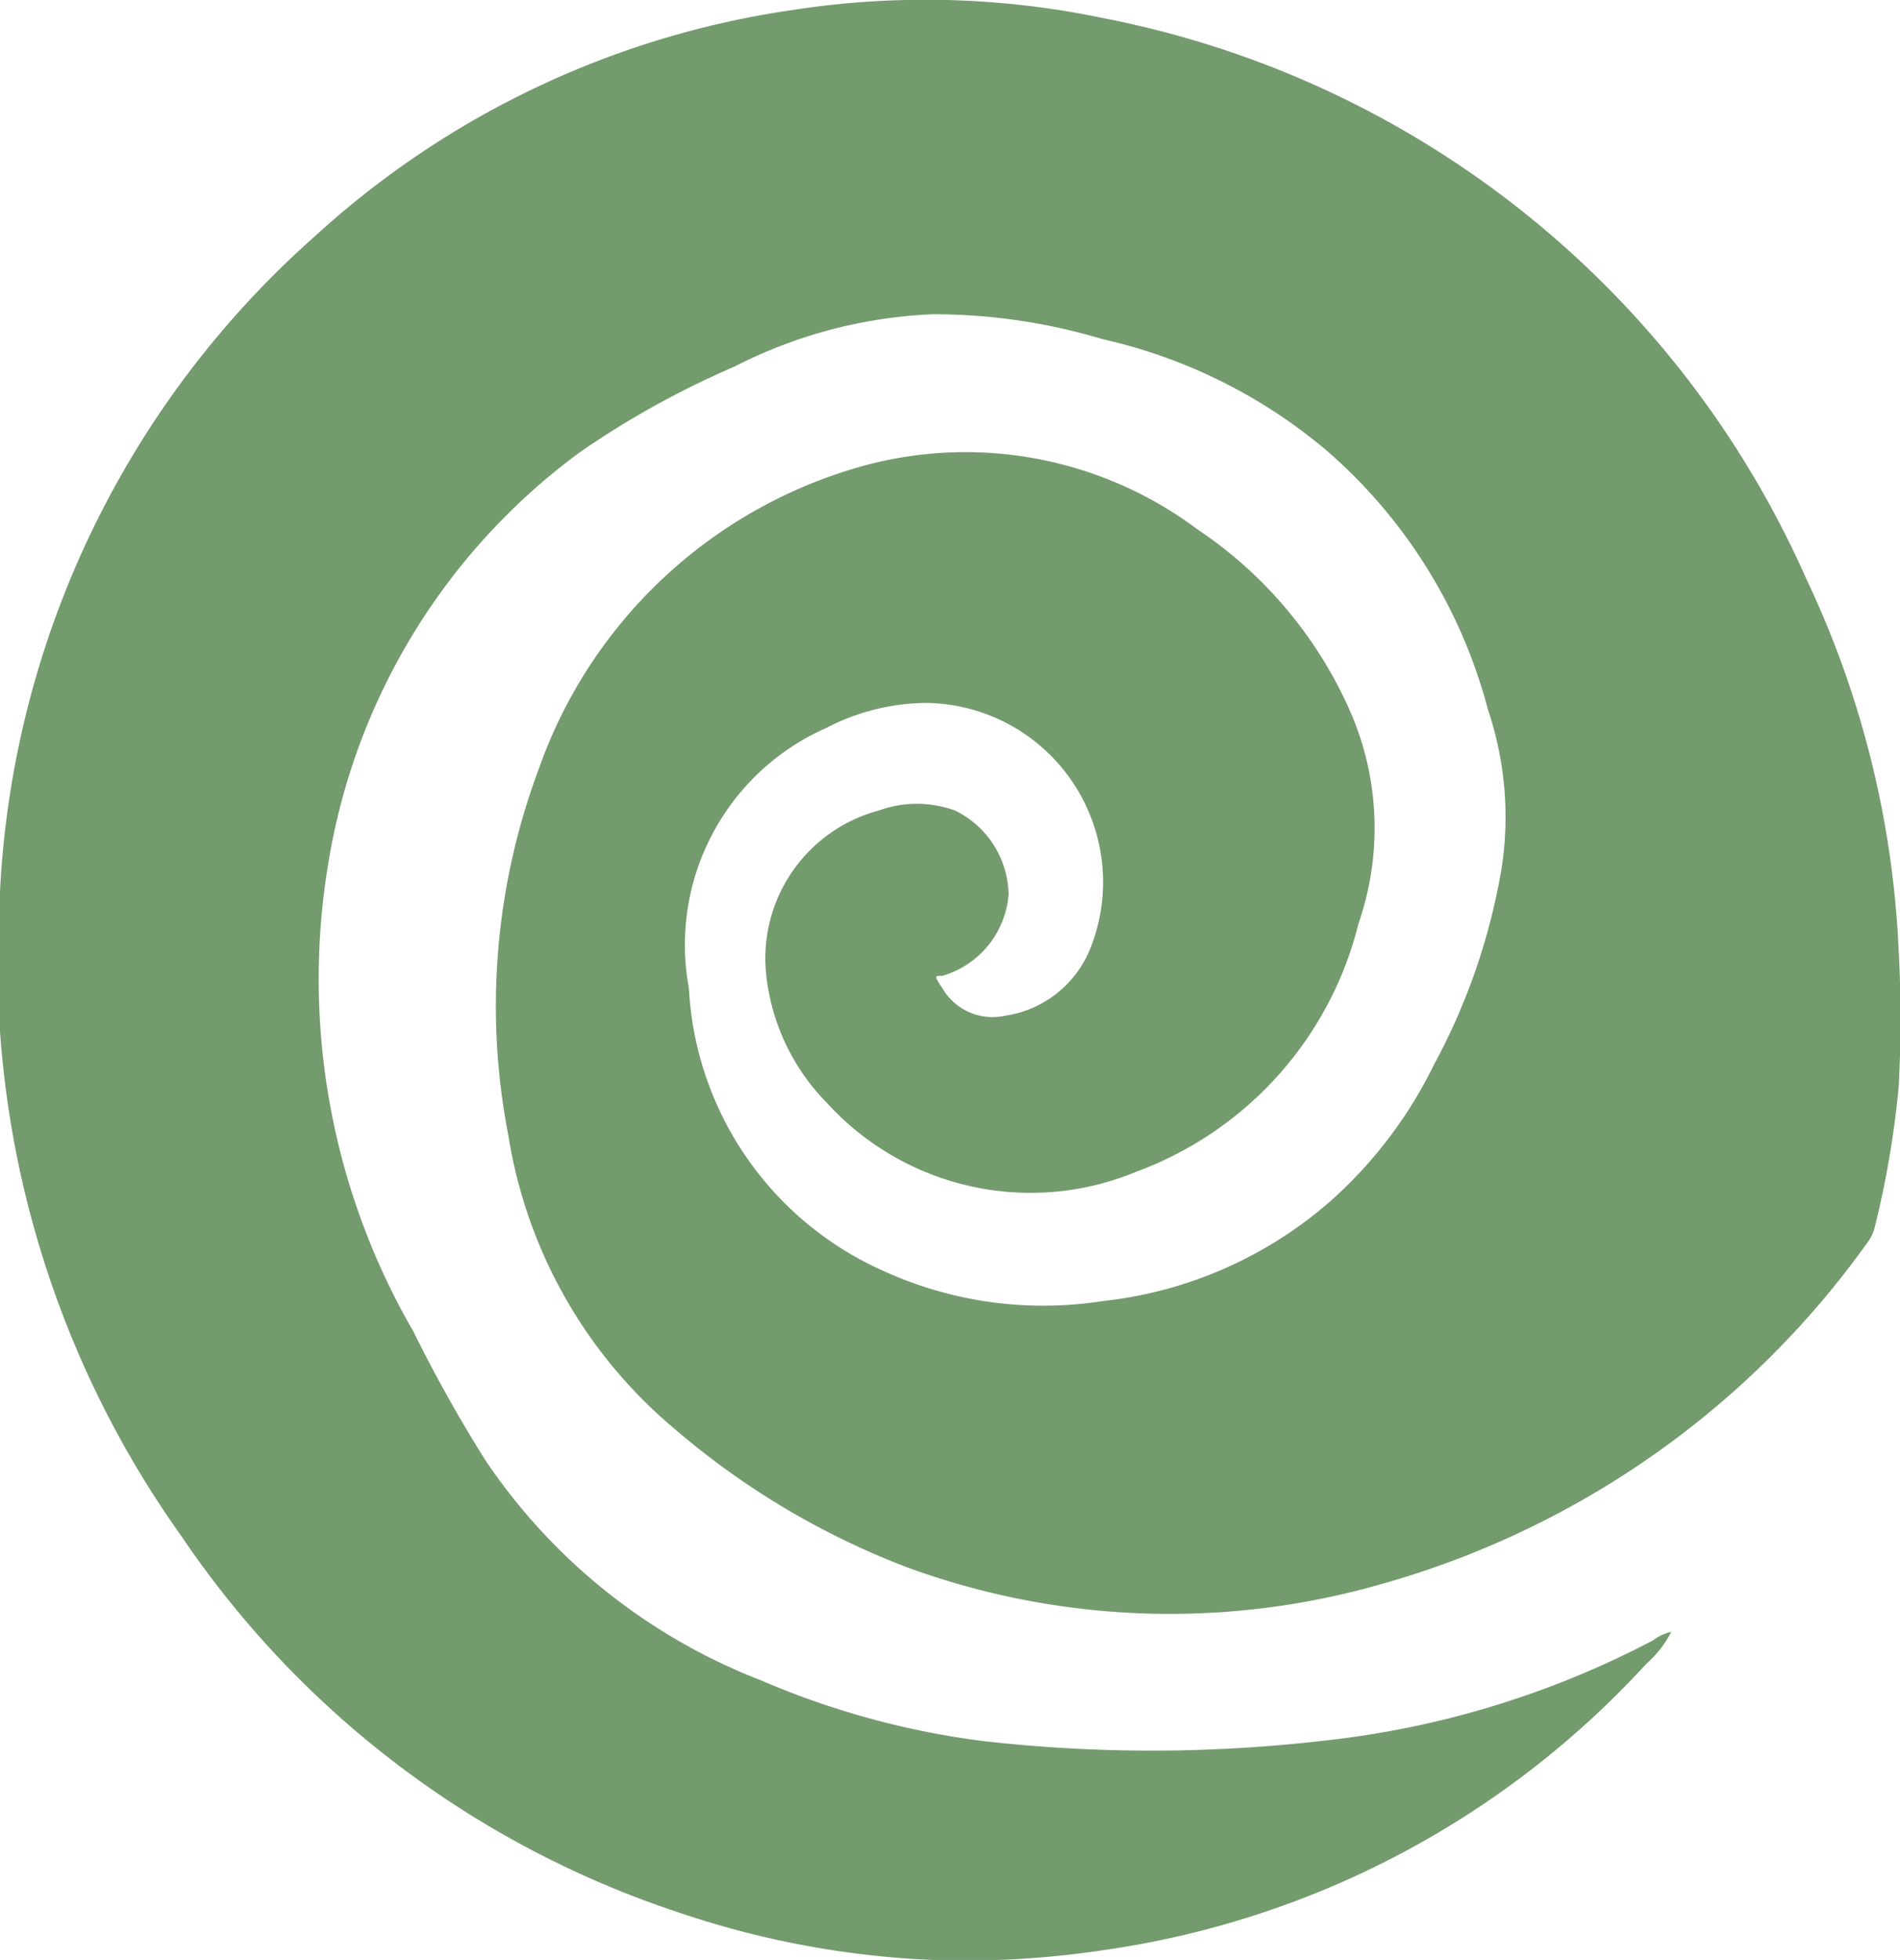 <svg id="Layer_1" data-name="Layer 1" xmlns="http://www.w3.org/2000/svg" viewBox="0 0 13.79 14.22"><defs><style>.cls-1{fill:#739b6d;}</style></defs><title>Artboard 125</title><path class="cls-1" d="M6.77,14.22a6.58,6.58,0,0,1-1.86-.35,7,7,0,0,1-3.59-2.72A7.18,7.18,0,0,1,0,6.47,6.8,6.8,0,0,1,2.29,1.71,6.52,6.52,0,0,1,5.77.07,6.3,6.3,0,0,1,8,.13,7.05,7.05,0,0,1,13.11,4.2a7,7,0,0,1,.67,2.69s0,0,0,0a9.1,9.1,0,0,1,0,1,6.87,6.87,0,0,1-.17,1,.31.31,0,0,1-.06.13A6.49,6.49,0,0,1,10,11.5a5.55,5.55,0,0,1-3.42-.13,5.71,5.71,0,0,1-1.68-1A3.49,3.49,0,0,1,3.69,8.24a4.91,4.91,0,0,1,.22-2.66A3.48,3.48,0,0,1,6.23,3.39a2.81,2.81,0,0,1,2.46.45,3.08,3.08,0,0,1,1.1,1.3A2.11,2.11,0,0,1,9.86,6.7,2.58,2.58,0,0,1,8.25,8.5,2,2,0,0,1,6,8a1.56,1.56,0,0,1-.44-.94,1.11,1.11,0,0,1,.82-1.18.81.81,0,0,1,.55,0,.69.69,0,0,1,.39.61.67.67,0,0,1-.48.59c-.06,0-.06,0,0,.09a.42.42,0,0,0,.45.2.79.79,0,0,0,.62-.48A1.3,1.3,0,0,0,6.73,5.1,1.59,1.59,0,0,0,6,5.28,1.72,1.72,0,0,0,5,7.17,2.38,2.38,0,0,0,6.41,9.22,2.79,2.79,0,0,0,8,9.44a3,3,0,0,0,1.65-.72,3.21,3.21,0,0,0,.76-1,4.58,4.58,0,0,0,.49-1.43,2.44,2.44,0,0,0-.1-1.14A3.75,3.75,0,0,0,9.63,3.27,3.82,3.82,0,0,0,8,2.46a4.26,4.26,0,0,0-1.23-.18,3.47,3.47,0,0,0-1.44.38,6.48,6.48,0,0,0-1.12.62,4.62,4.62,0,0,0-1.83,3A5.1,5.1,0,0,0,3,9.66a10.53,10.53,0,0,0,.52.93,4.26,4.26,0,0,0,2,1.6,6,6,0,0,0,1.6.44,10.83,10.83,0,0,0,2.48,0A6.68,6.68,0,0,0,12,11.9a.31.31,0,0,1,.13-.06.8.8,0,0,1-.18.23A6.6,6.6,0,0,1,8,14.15,6.72,6.72,0,0,1,6.77,14.22Z"/></svg>